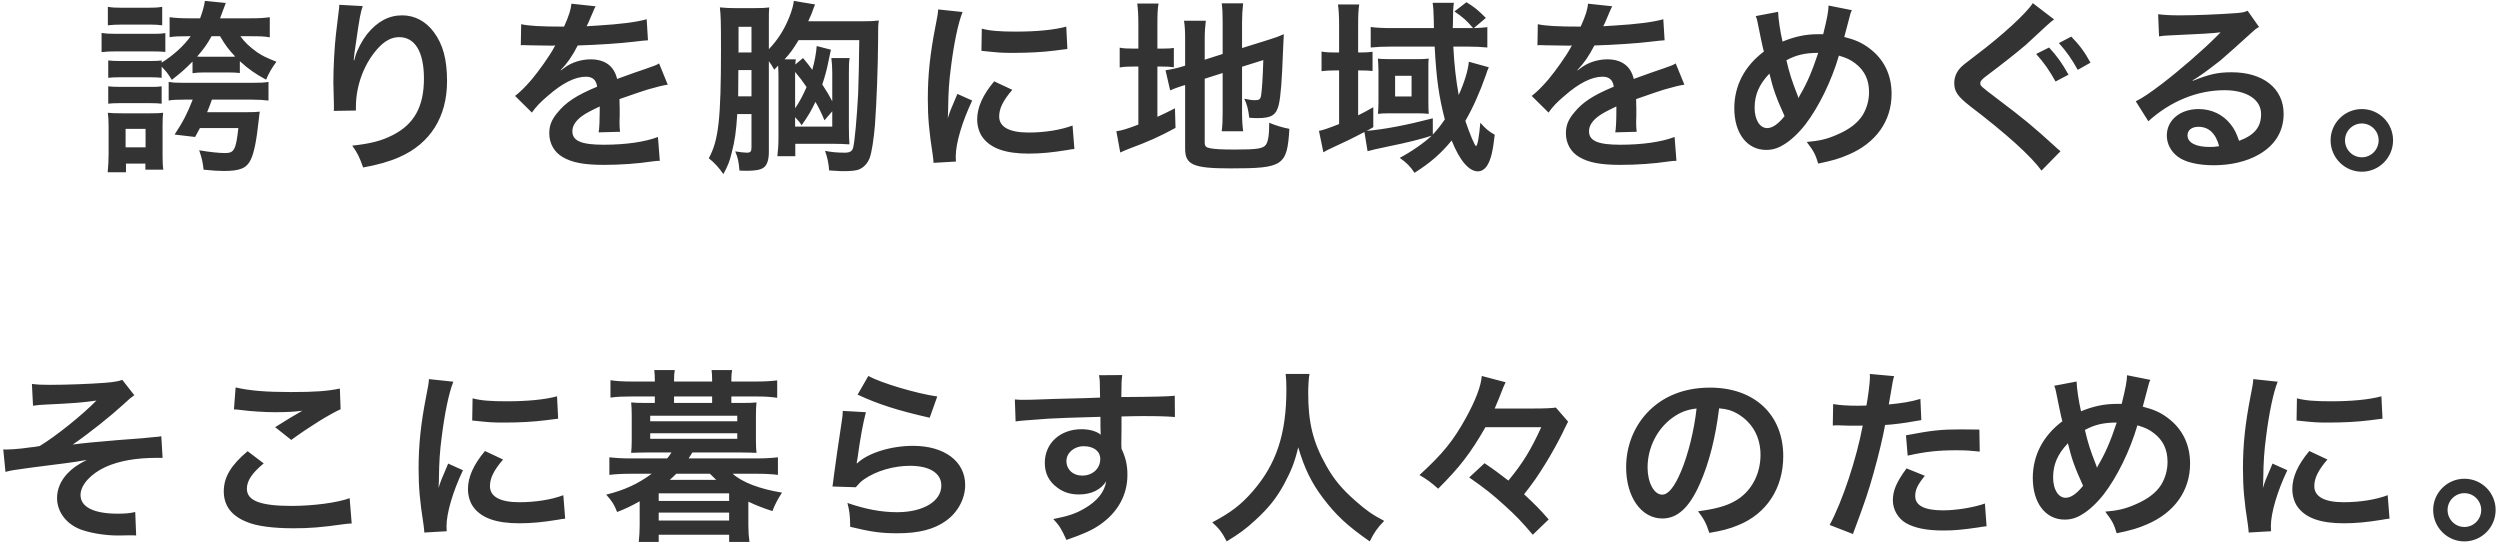 <svg width="541" height="118" viewBox="0 0 541 118" fill="none" xmlns="http://www.w3.org/2000/svg">
<path d="M51.901 13.24C53.781 14.96 55.221 15.96 57.581 17.24C58.141 15.88 58.861 14.64 59.821 13.36C57.701 12.52 56.781 12.08 55.661 11.32C54.021 10.16 52.901 9.08 52.021 7.84H54.341C56.381 7.84 57.221 7.88 58.381 8.08V3.72C57.301 3.88 56.221 3.96 54.181 3.96H47.621C47.941 3.16 47.941 3.16 48.861 0.64L44.341 0.2C44.181 1.28 43.861 2.48 43.301 3.96H40.701C39.101 3.96 37.821 3.88 36.701 3.72V8.04C37.781 7.88 38.581 7.84 40.461 7.84H41.261C39.741 9.96 37.581 11.92 34.981 13.56V13.08C34.341 13.16 33.821 13.2 32.541 13.2H25.941C24.661 13.2 24.261 13.16 23.421 13.08V16.84C24.181 16.76 24.701 16.72 25.941 16.72H32.541C33.741 16.72 34.181 16.76 34.981 16.84V14.44C35.901 15.36 36.261 15.8 37.181 17.28C39.181 15.72 40.141 14.88 41.661 13.32V15.84C42.501 15.72 43.101 15.68 44.021 15.68H49.581C50.621 15.68 51.061 15.72 51.901 15.8V13.24ZM44.061 12.28C43.461 12.28 43.141 12.28 42.661 12.24C44.061 10.64 44.861 9.52 45.781 7.84H47.621C48.781 9.8 49.461 10.72 50.901 12.24C50.501 12.28 50.261 12.28 49.621 12.28H44.061ZM41.701 21.56C40.541 24.52 39.661 26.28 37.781 29.12L42.221 29.64C42.701 28.72 42.901 28.36 43.261 27.72H51.581C51.061 32.4 50.661 33.12 48.741 33.12C47.381 33.12 45.461 32.92 43.101 32.52C43.701 34.28 43.861 35 44.061 36.72C46.061 36.92 47.261 37 48.421 37C51.941 37 53.381 36.4 54.261 34.56C54.981 33.04 55.501 30.52 55.981 26.04C56.101 24.8 56.141 24.72 56.221 24.16C55.541 24.24 55.021 24.28 53.261 24.28H44.821C45.301 23.08 45.541 22.48 45.861 21.56H54.421C55.941 21.56 57.141 21.64 58.101 21.76V17.72C57.221 17.88 56.461 17.92 54.661 17.92H39.581C38.021 17.92 37.381 17.88 36.501 17.72V21.76C37.301 21.6 38.221 21.56 39.781 21.56H41.701ZM23.341 5.48C24.341 5.36 25.181 5.32 26.581 5.32H32.341C33.541 5.32 34.301 5.36 35.101 5.48V1.48C34.061 1.64 33.461 1.68 31.861 1.68H26.581C24.981 1.68 24.341 1.64 23.341 1.48V5.48ZM21.981 11.28C22.981 11.16 23.741 11.12 25.181 11.12H32.741C34.341 11.12 34.901 11.16 35.781 11.24V7.16C35.101 7.28 34.501 7.32 33.221 7.32H25.181C23.701 7.32 22.941 7.28 21.981 7.12V11.28ZM23.421 22.44C24.221 22.36 24.661 22.32 25.901 22.32H32.461C33.741 22.32 34.221 22.36 34.981 22.44V18.68C34.221 18.8 33.821 18.8 32.501 18.8H25.941C24.661 18.8 24.261 18.76 23.421 18.68V22.44ZM27.261 37.28V35.4H31.461V36.72H35.341C35.221 35.92 35.181 34.88 35.181 33.64V27.28C35.181 25.8 35.221 25.2 35.301 24.4C34.701 24.48 33.981 24.52 32.581 24.52H26.461C24.821 24.52 24.181 24.48 23.341 24.4C23.461 25.4 23.501 26.24 23.501 27.52V33.36C23.501 34.68 23.421 36.04 23.301 37.28H27.261ZM27.181 27.88H31.501V31.88H27.181V27.88ZM73.421 1.04C73.421 1.56 73.381 1.72 73.301 2.4L72.701 7.36C72.381 10.12 72.141 14.56 72.141 17.8C72.141 18.6 72.221 21.56 72.261 22.72C72.261 23.08 72.261 23.32 72.261 23.48C72.261 23.56 72.261 23.76 72.221 24L77.021 23.92C77.021 23.56 77.021 23.28 77.021 23.08C77.021 18.32 78.941 13.4 82.061 10.16C83.461 8.72 84.861 8.04 86.381 8.04C89.821 8.04 91.741 11.24 91.741 17C91.741 23.08 89.621 26.88 84.981 29.24C82.541 30.48 80.221 31.08 76.221 31.52C77.341 33.08 77.781 33.96 78.581 36.24C81.581 35.72 84.381 34.92 86.421 34C93.141 31.04 96.741 25.28 96.741 17.56C96.741 12.84 95.861 9.6 93.861 6.92C92.141 4.6 89.741 3.32 87.021 3.32C84.101 3.32 81.621 4.68 79.421 7.4C78.341 8.8 77.301 10.76 76.901 12.16C76.741 12.8 76.741 12.8 76.661 13.04H76.541C76.621 12.08 76.781 10.72 77.061 9.04C77.821 3.72 78.021 2.68 78.501 1.32L73.421 1.04ZM112.701 9.8C112.981 9.76 113.221 9.76 113.341 9.76C113.701 9.76 113.701 9.76 114.461 9.8C115.341 9.8 118.861 9.88 119.501 9.88C119.501 9.88 120.021 9.84 120.181 9.84C120.021 10.04 120.021 10.04 119.861 10.36C119.061 11.88 116.621 15.36 115.061 17.2C113.661 18.84 112.501 19.96 111.461 20.76L115.101 24.36C115.981 23.12 116.901 22.12 118.581 20.72C121.661 18 124.461 16.6 126.781 16.6C128.221 16.6 129.021 17.28 129.221 18.76C124.701 20.64 122.421 22.16 120.621 24.4C119.341 25.92 118.861 27.2 118.861 28.84C118.861 31.04 119.941 32.96 121.781 34C123.821 35.2 126.461 35.68 130.701 35.68C134.221 35.68 138.061 35.4 140.941 34.96C141.901 34.84 142.101 34.8 142.781 34.8L142.381 29.64C139.541 30.72 135.421 31.32 130.621 31.32C125.781 31.32 123.861 30.48 123.861 28.4C123.861 27.24 124.541 26.16 125.941 25.12C126.781 24.52 127.821 23.96 129.781 23.04C129.781 23.44 129.781 23.44 129.781 24C129.781 25.88 129.701 27.92 129.541 28.64L134.181 28.52C134.101 27.84 134.061 27.28 134.061 26.4C134.061 26.12 134.061 25.76 134.101 25.08C134.101 24.56 134.101 23.88 134.101 23.48C134.101 22.92 134.101 22.92 134.061 21.88V21.44C137.501 20.24 139.501 19.56 140.061 19.4C142.181 18.8 143.381 18.48 144.501 18.32L142.621 13.72C141.981 14.12 141.821 14.16 139.661 14.92C138.661 15.24 136.621 15.96 133.541 17.08C132.901 14.32 130.941 12.84 127.821 12.84C125.781 12.84 123.661 13.52 122.181 14.64C121.661 15.04 121.661 15.04 121.381 15.24L121.341 15.16C122.741 13.72 123.861 12.12 125.021 9.84C129.061 9.72 134.141 9.4 137.061 9.04C139.101 8.8 139.101 8.8 140.221 8.72L139.941 4.16C137.741 4.8 134.101 5.24 129.461 5.52C127.261 5.64 127.261 5.64 126.941 5.68C127.021 5.52 127.101 5.4 127.301 4.96C128.661 1.76 128.661 1.76 128.901 1.36L123.661 0.8C123.501 2.16 123.141 3.36 122.061 5.76C116.981 5.76 114.421 5.6 112.781 5.24L112.701 9.8ZM168.381 14.2C168.421 15.04 168.461 15.48 168.461 16.4V29.64C168.461 31.4 168.381 32.48 168.221 33.8H172.101V31.12H180.381C181.621 31.12 182.661 31.16 183.821 31.24C183.741 30.32 183.701 29.24 183.701 27.56V15.96C183.701 14.24 183.701 13.48 183.861 12.56H179.901C180.021 13.52 180.101 14.48 180.101 15.68V21.92C179.461 20.68 179.021 19.92 177.941 18.28C178.501 16.6 178.901 15.16 179.221 13.56C179.661 11.4 179.661 11.4 179.821 10.76L176.741 9.96C176.581 11.64 176.341 13.08 175.781 15.12C175.221 14.32 174.861 13.88 173.781 12.56L172.101 13.96C172.141 13.4 172.141 13.28 172.221 12.84H169.781C170.901 11.64 171.701 10.56 172.821 8.68H185.941C185.901 13.32 185.821 17.12 185.701 20.32C185.421 25.48 184.981 30.48 184.621 31.96C184.421 32.72 183.901 33.04 182.821 33.04C181.181 33.04 179.861 32.92 178.541 32.64C179.061 34.12 179.341 35.44 179.421 36.88C181.901 37.04 181.901 37.04 182.501 37.04C184.141 37.04 185.261 36.92 185.861 36.68C186.941 36.24 187.781 35.32 188.221 34.12C188.621 33.04 189.101 30.04 189.341 27.04C189.701 22.04 189.981 14.68 190.021 8.76C190.021 5.64 190.021 5.56 190.181 4.44C189.221 4.56 188.221 4.6 186.821 4.6H174.901C175.301 3.68 175.541 3.12 175.661 2.88C175.861 2.24 176.261 1.28 176.381 0.96L171.781 0.2C171.741 0.92 171.341 2.4 170.781 3.76C169.661 6.52 168.261 8.68 166.381 10.64V5.08C166.381 2.92 166.381 2.4 166.461 1.6C165.621 1.72 164.741 1.76 163.101 1.76H159.381C158.021 1.76 156.941 1.72 155.781 1.6C155.981 3.52 156.021 4.52 156.021 10.68C156.021 25.76 155.501 30.4 153.381 34.24C154.621 35.24 155.581 36.28 156.541 37.68C157.541 35.8 157.901 34.92 158.341 33.04C159.021 30.48 159.301 28.48 159.541 24.68H162.621V31.88C162.621 32.8 162.421 33.04 161.581 33.04C161.141 33.04 160.101 32.92 159.101 32.76C159.701 34.2 159.861 35 160.021 36.92C160.821 36.96 161.221 36.96 161.581 36.96C163.381 36.96 164.541 36.76 165.181 36.32C165.981 35.8 166.381 34.64 166.381 32.84V13.24C166.901 13.96 167.061 14.2 167.541 15.08L168.381 14.2ZM180.101 24.08V27.4H172.061V25.36C173.061 26.44 173.061 26.44 173.461 27.12C174.941 25.04 175.621 23.84 176.461 22.04C177.261 23.44 177.621 24.16 178.421 26.04L180.101 24.08ZM172.061 15.56C173.221 16.96 173.701 17.6 174.541 18.84C173.781 20.6 172.981 22.12 172.061 23.44V15.56ZM162.621 11.36H159.781L159.821 11.08V5.8H162.621V11.36ZM162.621 15.16V20.84H159.741L159.781 15.16H162.621ZM206.861 34.96C206.821 34.44 206.821 34.12 206.821 33.88C206.821 31.04 208.181 26.4 210.381 21.76L207.181 20.32C205.621 23.92 205.541 24.2 205.101 25.6C205.141 24.6 205.181 24.28 205.181 23.4C205.221 19.92 205.381 17.56 205.781 14.56C206.421 9.44 207.341 4.96 208.301 2.6L203.021 2.04C202.941 3.12 202.861 3.52 202.421 5.76C201.261 11.68 200.781 16.24 200.781 21.4C200.781 25.44 201.061 28.52 201.821 33.36C201.941 34.28 201.981 34.52 202.021 35.24L206.861 34.96ZM212.381 11C216.621 11.44 216.661 11.44 219.581 11.44C222.541 11.44 225.581 11.28 228.141 10.96C230.061 10.72 230.661 10.64 230.981 10.6L230.741 5.76C228.101 6.48 224.301 6.84 219.861 6.84C216.381 6.84 214.261 6.68 212.461 6.2L212.381 11ZM215.141 17.6C212.661 20.56 211.461 23.24 211.461 25.84C211.461 27.28 211.901 28.76 212.661 29.76C214.421 32.12 217.621 33.24 222.581 33.24C225.221 33.24 227.661 33 230.861 32.48C231.781 32.32 231.941 32.28 232.501 32.24L232.101 27.16C229.581 28.12 226.101 28.68 222.581 28.68C218.421 28.68 216.221 27.48 216.221 25.2C216.221 23.48 217.061 21.76 219.061 19.44L215.141 17.6ZM260.701 17.04L264.581 15.8V24.28C264.581 26.16 264.541 27.04 264.381 28.4H269.021C268.861 27.16 268.781 26.04 268.781 24.4V14.44L273.381 13C273.261 16.88 273.101 19.36 272.901 20.68C272.741 21.52 272.501 21.68 271.501 21.68C270.901 21.68 270.181 21.56 269.261 21.36C269.861 22.6 270.141 23.76 270.341 25.48C271.341 25.56 271.701 25.56 272.221 25.56C275.141 25.56 276.221 24.88 276.741 22.6C277.141 20.88 277.421 17.24 277.621 11.6C277.701 9.44 277.741 9.16 277.821 7.4C276.741 7.88 276.101 8.12 274.541 8.6L268.781 10.4V4.8C268.781 3.32 268.861 2.04 269.021 0.72H264.381C264.541 2.04 264.581 2.88 264.581 4.72V11.68L260.701 12.92V8.56C260.701 6.92 260.781 5.76 260.941 4.48H256.221C256.421 5.8 256.461 6.8 256.461 8.72V14.2L256.101 14.32C254.741 14.76 253.341 15.04 252.221 15.2L253.221 19.56C254.021 19.2 254.461 19.04 255.661 18.64C255.821 18.6 256.101 18.52 256.461 18.4V32.16C256.461 35.68 258.221 36.44 266.301 36.44C277.701 36.44 278.541 35.88 279.021 27.88C277.661 27.64 275.941 27.12 274.661 26.56C274.661 29.28 274.421 30.64 273.941 31.32C273.341 32.16 272.061 32.36 267.301 32.36C264.381 32.36 262.901 32.28 261.861 32.08C260.981 31.92 260.701 31.64 260.701 30.84V17.04ZM246.341 10.52H245.421C243.861 10.52 243.181 10.48 242.301 10.32V14.6C243.261 14.44 243.901 14.4 245.421 14.4H246.341V26.96C243.941 27.88 242.781 28.24 241.581 28.4L242.421 33C243.021 32.72 243.381 32.56 244.501 32.12C248.581 30.6 250.741 29.64 254.381 27.68L254.261 23.44C252.461 24.36 252.021 24.56 250.461 25.28V14.4H251.221C252.461 14.4 253.181 14.44 254.021 14.56V10.36C253.381 10.48 252.821 10.52 251.341 10.52H250.461V5.4C250.461 3.16 250.501 2.04 250.701 0.76H246.101C246.261 2 246.341 3.28 246.341 5.36V10.52ZM317.861 13.36C317.701 15.24 316.861 17.92 315.661 20.56C315.061 17.16 314.701 14.12 314.501 10.08H317.461C319.141 10.08 320.741 10.16 321.861 10.28V5.88C320.901 6 320.101 6.04 318.941 6.08L321.541 3.88C319.741 2.08 319.141 1.6 317.341 0.48L314.741 2.48C316.581 3.72 317.381 4.44 318.781 6.08C318.341 6.08 318.181 6.08 317.781 6.08H314.381C314.381 5.6 314.421 4.84 314.421 4.8C314.421 2.68 314.461 1.64 314.621 0.6H310.021C310.181 1.68 310.221 2.44 310.261 4.12C310.261 4.56 310.261 4.96 310.301 6.08H301.261C299.301 6.08 297.661 6 296.621 5.84V10.28C297.701 10.16 299.421 10.08 301.141 10.08H310.461C310.821 17 311.381 20.92 312.661 25.84C311.661 27.28 311.021 28.08 310.061 29.12V25.6C304.381 27.08 299.541 28 295.741 28.32C296.301 28.04 296.501 27.92 297.181 27.52V23.2C295.701 24.04 295.181 24.32 293.901 24.96V15.24H294.221C295.461 15.24 296.181 15.28 297.021 15.36V11.2C296.221 11.32 295.461 11.36 294.181 11.36H293.901V5.44C293.901 3.36 293.941 2.28 294.141 0.96H289.541C289.701 2.24 289.781 3.4 289.781 5.44V11.36H288.941C287.741 11.36 286.941 11.32 285.981 11.16V15.4C286.941 15.28 287.741 15.24 288.901 15.24H289.781V26.84C287.701 27.68 286.181 28.2 285.421 28.32L286.381 32.96C286.781 32.72 286.941 32.64 287.301 32.44C291.341 30.56 292.381 30.08 295.261 28.56L295.941 32.72C296.581 32.52 298.181 32.16 300.101 31.76C304.661 30.84 307.741 30.04 309.821 29.36C308.221 30.88 305.421 32.84 302.901 34.16C304.421 35.24 305.181 36 306.101 37.4C309.461 35.28 311.821 33.24 314.141 30.4C315.861 34.72 317.861 37.08 319.821 37.08C320.621 37.08 321.341 36.6 321.861 35.76C322.621 34.52 323.061 32.76 323.461 29.16C322.181 28.44 321.541 27.92 320.341 26.56C320.101 29.4 319.741 31.6 319.421 31.6C319.141 31.6 318.141 29.2 317.101 26.16C318.701 23.4 320.221 20.04 321.621 16.04C321.741 15.68 321.821 15.44 321.821 15.4C322.061 14.8 322.061 14.8 322.181 14.56L317.861 13.36ZM298.301 22.2C298.301 23.12 298.261 23.8 298.181 24.64C298.661 24.56 299.661 24.52 300.661 24.52H306.661C307.621 24.52 308.461 24.56 309.181 24.64C309.141 24.28 309.101 23.08 309.101 22.2V14.4C309.101 13.72 309.101 13.12 309.181 12.68C308.581 12.76 307.661 12.8 306.901 12.8H300.781C299.821 12.8 298.581 12.76 298.181 12.68C298.221 13.28 298.301 14.4 298.301 15.2V22.2ZM301.901 16.4H305.461V20.88H301.901V16.4ZM332.701 9.8C332.981 9.76 333.221 9.76 333.341 9.76C333.701 9.76 333.701 9.76 334.461 9.8C335.341 9.8 338.861 9.88 339.501 9.88C339.501 9.88 340.021 9.84 340.181 9.84C340.021 10.04 340.021 10.04 339.861 10.36C339.061 11.88 336.621 15.36 335.061 17.2C333.661 18.84 332.501 19.96 331.461 20.76L335.101 24.36C335.981 23.12 336.901 22.12 338.581 20.72C341.661 18 344.461 16.6 346.781 16.6C348.221 16.6 349.021 17.28 349.221 18.76C344.701 20.64 342.421 22.16 340.621 24.4C339.341 25.92 338.861 27.2 338.861 28.84C338.861 31.04 339.941 32.96 341.781 34C343.821 35.2 346.461 35.68 350.701 35.68C354.221 35.68 358.061 35.4 360.941 34.96C361.901 34.84 362.101 34.8 362.781 34.8L362.381 29.64C359.541 30.72 355.421 31.32 350.621 31.32C345.781 31.32 343.861 30.48 343.861 28.4C343.861 27.24 344.541 26.16 345.941 25.12C346.781 24.52 347.821 23.96 349.781 23.04C349.781 23.44 349.781 23.44 349.781 24C349.781 25.88 349.701 27.92 349.541 28.64L354.181 28.52C354.101 27.84 354.061 27.28 354.061 26.4C354.061 26.12 354.061 25.76 354.101 25.08C354.101 24.56 354.101 23.88 354.101 23.48C354.101 22.92 354.101 22.92 354.061 21.88V21.44C357.501 20.24 359.501 19.56 360.061 19.4C362.181 18.8 363.381 18.48 364.501 18.32L362.621 13.72C361.981 14.12 361.821 14.16 359.661 14.92C358.661 15.24 356.621 15.96 353.541 17.08C352.901 14.32 350.941 12.84 347.821 12.84C345.781 12.84 343.661 13.52 342.181 14.64C341.661 15.04 341.661 15.04 341.381 15.24L341.341 15.16C342.741 13.72 343.861 12.12 345.021 9.84C349.061 9.72 354.141 9.4 357.061 9.04C359.101 8.8 359.101 8.8 360.221 8.72L359.941 4.16C357.741 4.8 354.101 5.24 349.461 5.52C347.261 5.64 347.261 5.64 346.941 5.68C347.021 5.52 347.101 5.4 347.301 4.96C348.661 1.76 348.661 1.76 348.901 1.36L343.661 0.8C343.501 2.16 343.141 3.36 342.061 5.76C336.981 5.76 334.421 5.6 332.781 5.24L332.701 9.8ZM379.941 3.48C380.181 4.08 380.261 4.32 380.341 4.84C380.781 7.08 381.501 10.56 381.701 11.16C377.541 14.28 375.301 18.52 375.301 23.44C375.301 28.84 378.061 32.44 382.181 32.44C383.541 32.44 384.661 32.12 385.901 31.36C387.501 30.44 389.221 28.8 390.661 26.96C393.581 23.16 396.341 17.52 397.941 12.04C399.581 12.52 400.461 12.92 401.541 13.76C403.541 15.32 404.461 17.32 404.461 19.96C404.461 21.72 403.981 23.4 403.101 24.88C402.021 26.6 400.221 28 397.501 29.16C395.301 30.12 393.741 30.48 390.981 30.72C392.501 32.72 392.861 33.4 393.461 35.4C396.541 34.76 398.061 34.32 399.981 33.48C405.941 30.96 409.341 26.2 409.341 20.32C409.341 16.16 407.661 12.76 404.461 10.4C402.901 9.24 401.461 8.6 399.101 8C399.261 7.44 399.781 5.48 400.341 3.32C400.421 2.96 400.501 2.68 400.741 2.2L395.701 1.2C395.661 2.52 395.381 4 394.541 7.4C394.061 7.4 393.701 7.4 393.461 7.4C390.821 7.4 388.461 7.88 385.741 9C385.261 6.96 384.821 4.08 384.781 2.56L379.941 3.48ZM382.901 15.92C383.701 19.24 384.341 21.08 386.181 25.12C384.821 26.84 383.541 27.72 382.421 27.72C380.821 27.72 379.701 25.92 379.701 23.32C379.701 20.52 380.661 18.28 382.901 15.92ZM389.181 21.2C389.141 21 389.101 20.92 388.981 20.6C387.741 17.44 387.221 15.8 386.581 13.04C388.701 11.88 390.701 11.44 393.461 11.44C392.141 15.44 391.061 17.96 389.461 20.68C389.341 20.88 389.341 20.92 389.221 21.2H389.181ZM439.901 0.68C438.541 2.84 433.221 7.72 427.741 11.84C424.781 14.08 424.741 14.16 424.221 14.68C423.341 15.64 422.901 16.76 422.901 17.96C422.901 19.8 423.621 20.84 426.261 22.92C434.141 28.92 439.501 33.76 441.781 36.92L445.901 32.72C445.381 32.32 445.181 32.16 444.741 31.72C439.941 27.36 438.141 25.84 432.141 21.32C428.621 18.64 428.541 18.6 428.541 18C428.541 17.56 428.821 17.2 430.061 16.28C433.061 14.04 436.621 11.24 438.421 9.68C443.381 5.08 443.541 4.92 444.501 4.2L439.901 0.68ZM440.621 11.68C442.341 13.6 443.461 15.2 444.821 17.64L447.621 16.16C446.261 13.68 445.141 12.16 443.421 10.28L440.621 11.68ZM452.381 13.56C451.141 11.28 450.021 9.76 448.221 7.92L445.541 9.32C447.101 11.04 448.421 12.92 449.621 15.12L452.381 13.56ZM474.459 17.4C475.099 17.04 475.099 17.04 476.099 16.36C476.899 15.84 479.779 13.68 480.499 13.08C481.859 11.92 484.779 9.32 486.779 7.48C487.899 6.44 488.179 6.2 488.859 5.84L486.379 2.32C485.739 2.64 485.299 2.72 483.899 2.84C480.019 3.12 475.139 3.32 471.739 3.32C469.539 3.32 468.379 3.24 467.019 3.08L467.219 7.88C467.979 7.76 468.259 7.72 469.139 7.68C476.379 7.36 478.939 7.2 480.459 7L480.499 7.04C480.259 7.28 479.859 7.68 479.779 7.76C476.739 10.84 471.539 15.32 467.819 18.16C465.179 20.16 463.579 21.24 462.179 21.92L464.899 26.24C469.699 21.88 475.539 19.52 481.379 19.52C486.219 19.52 489.299 21.56 489.299 24.68C489.299 27.52 487.859 29.24 484.539 30.48C483.939 28.76 483.499 27.88 482.699 26.88C481.019 24.76 478.579 23.6 475.779 23.6C471.779 23.6 468.899 26 468.899 29.32C468.899 31.12 469.779 32.8 471.299 33.92C472.899 35.12 475.699 35.76 479.059 35.76C482.739 35.76 486.139 34.96 488.739 33.48C492.299 31.48 494.179 28.44 494.179 24.64C494.179 19.16 489.779 15.64 482.939 15.64C479.939 15.64 478.179 16.04 474.539 17.48L474.459 17.4ZM480.219 31.64C479.099 31.8 478.899 31.8 478.139 31.8C475.179 31.8 473.379 30.88 473.379 29.28C473.379 28.16 474.299 27.44 475.739 27.44C477.979 27.44 479.499 28.88 480.219 31.64ZM511.099 23.6C507.379 23.6 504.339 26.64 504.339 30.36C504.339 34.12 507.379 37.16 511.099 37.16C514.819 37.16 517.859 34.12 517.859 30.36C517.859 26.64 514.859 23.6 511.099 23.6ZM511.099 26.72C513.099 26.72 514.739 28.36 514.739 30.36C514.739 32.4 513.099 34.04 511.099 34.04C509.099 34.04 507.459 32.4 507.459 30.36C507.459 28.36 509.099 26.72 511.099 26.72ZM7.145 87.8C7.985 87.68 8.665 87.6 9.705 87.56C16.346 87.24 17.785 87.12 20.866 86.68C17.866 89.76 12.105 94.4 8.585 96.52C7.665 96.68 7.265 96.76 6.305 96.84C5.505 96.96 4.985 97 4.785 97.04C3.825 97.16 2.145 97.28 1.345 97.28C1.225 97.28 0.985 97.28 0.705 97.24L1.185 102.12C1.945 101.92 2.225 101.84 3.025 101.72C5.705 101.32 7.865 101.04 9.465 100.84C10.585 100.68 12.066 100.52 13.866 100.28C15.786 100.04 17.066 99.84 18.785 99.52C16.625 100.64 15.626 101.36 14.505 102.56C13.105 104.08 12.345 105.88 12.345 107.76C12.345 110.92 14.546 113.68 17.985 114.76C20.066 115.44 22.985 115.88 25.425 115.88C25.546 115.88 25.745 115.88 25.945 115.88C27.066 115.84 27.706 115.84 27.985 115.84C28.546 115.84 29.026 115.84 29.465 115.88L29.265 110.8C28.105 111.08 26.985 111.16 25.465 111.16C20.305 111.16 17.425 109.72 17.425 107.12C17.425 104.96 19.625 102.52 22.866 101.04C25.826 99.72 29.425 99.08 33.986 99.08C34.545 99.08 34.545 99.08 35.185 99.08L34.906 94.4C34.346 94.52 34.225 94.52 33.586 94.56C33.225 94.6 32.185 94.68 30.745 94.84C29.826 94.92 27.985 95.04 25.465 95.24C20.625 95.64 17.745 95.92 15.745 96.2C19.346 93.72 23.866 90.12 26.745 87.48C28.026 86.28 28.226 86.12 29.066 85.52L26.465 82.2C25.625 82.52 24.625 82.68 22.706 82.84C19.585 83.08 14.425 83.28 10.825 83.28C8.985 83.28 8.185 83.24 6.905 83.08L7.145 87.8ZM50.626 88.6C51.185 88.6 51.306 88.64 52.105 88.72C54.066 89 57.386 89.2 59.425 89.2C61.946 89.2 63.666 89.12 65.425 88.88C63.586 89.92 61.626 91.12 59.545 92.44L63.026 95.2C66.986 92.32 71.305 89.64 73.706 88.56L73.546 84.08C70.906 84.64 68.066 84.84 62.986 84.84C57.626 84.84 54.066 84.56 50.986 83.84L50.626 88.6ZM53.586 97.64C49.986 100.64 48.425 103.28 48.425 106.32C48.425 109.44 50.105 111.68 53.545 113C55.666 113.88 59.185 114.32 63.545 114.32C66.986 114.32 69.546 114.12 74.346 113.44C75.186 113.32 75.425 113.32 76.106 113.28L75.665 107.8C73.106 108.76 67.865 109.48 63.105 109.48C56.346 109.48 53.425 108.36 53.425 105.76C53.425 104.04 54.545 102.36 57.066 100.28L53.586 97.64ZM96.665 114.96C96.626 114.44 96.626 114.12 96.626 113.88C96.626 111.04 97.986 106.4 100.185 101.76L96.986 100.32C95.425 103.92 95.346 104.2 94.906 105.6C94.945 104.6 94.986 104.28 94.986 103.4C95.025 99.92 95.186 97.56 95.585 94.56C96.225 89.44 97.145 84.96 98.106 82.6L92.826 82.04C92.746 83.12 92.665 83.52 92.225 85.76C91.066 91.68 90.585 96.24 90.585 101.4C90.585 105.44 90.865 108.52 91.626 113.36C91.746 114.28 91.785 114.52 91.826 115.24L96.665 114.96ZM102.185 91C106.425 91.44 106.465 91.44 109.385 91.44C112.345 91.44 115.385 91.28 117.945 90.96C119.865 90.72 120.465 90.64 120.785 90.6L120.545 85.76C117.905 86.48 114.105 86.84 109.665 86.84C106.185 86.84 104.065 86.68 102.265 86.2L102.185 91ZM104.945 97.6C102.465 100.56 101.265 103.24 101.265 105.84C101.265 107.28 101.705 108.76 102.465 109.76C104.225 112.12 107.425 113.24 112.385 113.24C115.025 113.24 117.465 113 120.665 112.48C121.585 112.32 121.745 112.28 122.305 112.24L121.905 107.16C119.385 108.12 115.905 108.68 112.385 108.68C108.225 108.68 106.025 107.48 106.025 105.2C106.025 103.48 106.865 101.76 108.865 99.44L104.945 97.6ZM158.265 87.2V85.8H163.825C165.625 85.8 166.705 85.88 168.185 86.08V82.32C166.825 82.48 165.425 82.56 163.665 82.56H158.265V82.28C158.265 81.28 158.305 80.76 158.425 80.08H153.985C154.065 80.8 154.105 81.32 154.105 82.28V82.56H145.865V82.28C145.865 81.24 145.905 80.76 146.025 80.08H141.585C141.665 80.8 141.705 81.32 141.705 82.28V82.56H136.625C134.905 82.56 133.385 82.48 132.105 82.28V86.04C133.625 85.84 134.705 85.8 136.505 85.8H141.705V87.2H139.745C138.065 87.2 137.225 87.16 136.585 87.08C136.665 88 136.705 88.84 136.705 89.88V95.28C136.705 96.32 136.665 97.12 136.585 98C137.585 97.96 138.545 97.92 139.745 97.92H145.305C144.905 98.52 144.865 98.6 144.385 99.2H136.505C134.665 99.2 133.305 99.12 131.865 98.96V102.76C133.225 102.6 134.665 102.52 136.505 102.52H141.025C138.105 104.68 135.105 106.08 131.185 107.04C132.465 108.48 132.905 109.16 133.545 110.8C135.505 110.04 136.625 109.48 138.425 108.48V113.76C138.425 115 138.345 116.12 138.225 117.28H142.545V115.72H157.785V117.28H162.185C162.025 116.16 161.945 115.04 161.945 113.76V108.56C163.825 109.44 164.865 109.84 167.145 110.6C167.705 109.16 168.265 108.08 169.225 106.6C164.465 105.84 160.665 104.4 158.545 102.52H163.745C165.625 102.52 166.985 102.6 168.345 102.76V98.96C166.905 99.12 165.585 99.2 163.745 99.2H149.025C149.185 98.96 149.185 98.96 149.825 97.92H160.505C161.705 97.92 162.705 97.96 163.705 98C163.625 97.16 163.585 96.4 163.585 95.28V89.88C163.585 88.76 163.625 87.96 163.705 87.08C163.025 87.16 162.185 87.2 160.545 87.2H158.265ZM154.105 87.2H145.865V85.8H154.105V87.2ZM153.625 102.52C154.305 103.16 154.545 103.4 154.985 103.84H144.945C145.585 103.28 145.905 102.96 146.345 102.52H153.625ZM140.705 89.96H159.545V91.16H140.705V89.96ZM140.705 93.76H159.545V94.96H140.705V93.76ZM142.545 106.76H157.785V108.4H142.545V106.76ZM142.545 110.92H157.785V112.64H142.545V110.92ZM185.585 85.4C190.145 87.52 194.345 88.84 201.185 90.4L202.825 85.8C198.305 85.16 190.665 82.88 187.905 81.36L185.585 85.4ZM182.385 88.92C182.345 89.8 182.305 90.28 182.145 91.24C181.425 95.96 180.785 100.4 180.465 102.88C180.265 104.4 180.265 104.56 180.145 105.28L185.185 105.44C186.025 104.48 186.265 104.24 186.985 103.72C189.665 101.88 193.385 100.8 196.945 100.8C201.185 100.8 203.705 102.4 203.705 105.08C203.705 108.48 199.785 110.84 194.145 110.84C190.745 110.84 187.305 110.2 183.385 108.84C183.865 110.72 183.945 111.52 183.985 114C188.545 115.12 190.745 115.4 194.185 115.4C198.825 115.4 202.145 114.56 204.745 112.68C207.305 110.84 208.865 107.88 208.865 104.96C208.865 99.84 204.385 96.48 197.585 96.48C192.745 96.48 187.785 98.04 185.465 100.28L185.385 100.2C185.505 99.6 185.505 99.6 185.585 99.04C186.105 95.12 186.785 91.4 187.385 89.2L182.385 88.92ZM242.695 92.72V90.12C245.855 90.04 246.575 90.04 247.535 90.04C250.855 90.04 252.775 90.12 254.255 90.24L254.215 85.64C252.735 85.8 249.615 85.88 242.655 85.92C242.695 82.48 242.695 82.4 242.855 81.16L237.815 81.2C238.015 82.24 238.015 82.24 238.055 86.04C235.975 86.12 235.975 86.12 234.655 86.16C231.375 86.24 230.975 86.24 228.375 86.32C223.215 86.52 222.575 86.52 221.575 86.52C220.855 86.52 220.495 86.52 219.615 86.44L219.775 91.2C220.855 91.04 220.855 91.04 226.895 90.6C228.655 90.48 232.415 90.36 238.135 90.2C238.135 91.28 238.135 93.52 238.175 93.6C238.175 93.88 238.175 93.88 238.215 94.08C237.295 93.32 235.775 92.88 234.055 92.88C229.415 92.88 226.095 95.92 226.095 100.16C226.095 102.44 226.975 104.2 228.855 105.56C230.215 106.56 231.655 107 233.495 107C236.135 107 238.215 106 239.375 104.16C239.055 106.4 237.455 108.44 234.735 110C232.855 111.12 231.215 111.68 227.935 112.32C229.255 113.76 229.655 114.36 230.775 116.84C234.495 115.56 236.335 114.72 238.015 113.56C241.895 110.88 243.975 107.12 243.975 102.76C243.975 100.6 243.575 98.96 242.695 97.12C242.695 96.64 242.655 96.32 242.655 96.16L242.695 92.72ZM238.095 99.32C238.095 101.4 236.455 102.92 234.175 102.92C232.175 102.92 230.775 101.6 230.775 99.76C230.775 98 232.455 96.56 234.495 96.56C236.695 96.56 238.095 97.64 238.095 99.32ZM278.215 80.92C278.335 82 278.375 82.72 278.375 84.28C278.375 93.88 276.215 100.44 271.055 106.36C268.535 109.24 266.415 110.88 262.335 113.04C263.775 114.32 264.535 115.32 265.455 117.16C268.255 115.44 269.575 114.48 271.655 112.56C274.495 109.96 276.215 107.8 277.815 104.88C279.455 101.84 280.175 100 280.935 96.8C282.295 101.4 283.815 104.48 286.255 107.72C289.095 111.48 291.535 113.76 296.415 117.16C297.375 115.24 298.015 114.28 299.535 112.72C296.895 111.32 295.695 110.48 293.335 108.4C290.495 105.92 288.695 103.8 287.015 100.8C284.135 95.72 283.095 91.48 283.095 85.04C283.095 83.6 283.215 81.6 283.375 80.92H278.215ZM333.535 92.44C331.175 97.56 329.535 100.2 326.415 104C324.495 102.52 323.335 101.64 321.255 100.24L317.935 103.32C321.375 105.72 322.935 106.96 325.575 109.36C328.015 111.56 329.215 112.8 331.695 115.72L335.135 112.4C333.215 110.2 332.095 109.08 329.815 106.96C331.855 104.36 332.815 102.96 334.495 100.24C335.855 98.04 337.295 95.4 338.215 93.52C338.455 92.96 338.655 92.6 338.695 92.52C338.815 92.28 338.895 92.12 338.895 92.12C339.175 91.52 339.175 91.52 339.335 91.24L336.695 88.2C335.815 88.32 334.375 88.4 332.055 88.4H323.455C324.215 86.6 324.255 86.48 324.455 86C325.295 83.84 325.495 83.32 325.815 82.72L320.655 81.36C320.495 83.56 319.295 86.68 317.175 90.52C314.495 95.36 312.215 98.2 307.175 102.8C308.775 103.72 309.695 104.4 311.215 105.76C315.935 101.04 318.215 98.08 321.455 92.44H333.535ZM372.015 88.36C373.775 88.52 374.815 88.84 376.055 89.56C379.255 91.48 380.975 94.6 380.975 98.44C380.975 102.72 378.895 106.52 375.415 108.44C373.535 109.52 371.135 110.16 367.455 110.64C368.735 112.32 369.215 113.2 369.895 115.32C372.695 114.84 374.255 114.44 376.175 113.64C382.295 111.16 385.895 105.64 385.895 98.72C385.895 89.72 379.655 83.88 370.055 83.88C364.375 83.88 359.655 85.8 356.295 89.48C353.455 92.6 351.895 96.72 351.895 101.12C351.895 107.56 355.175 112.2 359.735 112.2C363.015 112.2 365.575 109.84 367.855 104.68C369.855 100.16 371.255 94.64 372.015 88.36ZM367.135 88.4C366.655 92.92 365.335 98.32 363.815 101.92C362.375 105.36 361.015 107.04 359.695 107.04C357.935 107.04 356.535 104.44 356.535 101.16C356.535 96.88 358.615 92.76 361.975 90.36C363.615 89.2 365.055 88.64 367.135 88.4ZM396.615 92.08C396.975 92.04 397.175 92.04 397.375 92.04C397.695 92.04 398.255 92.04 398.975 92.08C399.655 92.12 400.055 92.12 400.255 92.12H402.575C402.655 92.12 402.815 92.12 403.095 92.08C401.775 99.2 398.695 108.52 395.935 113.6L400.975 115.56C403.615 108.48 404.295 106.48 405.455 102.32C406.495 98.68 407.495 94.44 407.935 91.96C409.255 91.92 412.455 91.52 414.495 91.12C415.455 90.96 415.455 90.96 415.775 90.92L415.575 86.32C413.575 86.92 411.695 87.24 408.735 87.52C408.895 86.6 408.935 86.36 409.135 85.24C409.615 82.32 409.615 82.32 409.895 81.4L404.615 80.92C404.655 81.24 404.655 81.48 404.655 81.64C404.655 82.76 404.255 85.84 403.895 87.76C402.975 87.8 402.535 87.8 402.055 87.8C399.735 87.8 398.135 87.68 396.695 87.44L396.615 92.08ZM428.335 92.96C425.815 92.92 425.455 92.92 424.375 92.92C420.055 92.92 418.135 93.12 412.455 94.2L412.815 98.6C416.775 97.72 419.415 97.44 423.375 97.44C425.375 97.44 426.495 97.52 428.415 97.72L428.335 92.96ZM412.575 101.36C410.375 104.36 409.615 106.16 409.615 108.28C409.615 110.28 410.735 112.2 412.455 113.2C414.375 114.28 416.935 114.8 420.495 114.8C422.855 114.8 424.615 114.64 427.935 114.16C428.855 114 429.175 113.96 429.895 113.88L429.535 108.96C427.215 109.8 423.375 110.44 420.455 110.44C416.455 110.44 414.455 109.4 414.455 107.36C414.455 105.96 414.935 104.96 416.535 102.96L412.575 101.36ZM444.535 83.48C444.775 84.08 444.855 84.32 444.935 84.84C445.375 87.08 446.095 90.56 446.295 91.16C442.135 94.28 439.895 98.52 439.895 103.44C439.895 108.84 442.655 112.44 446.775 112.44C448.135 112.44 449.255 112.12 450.495 111.36C452.095 110.44 453.815 108.8 455.255 106.96C458.175 103.16 460.935 97.52 462.535 92.04C464.175 92.52 465.055 92.92 466.135 93.76C468.135 95.32 469.055 97.32 469.055 99.96C469.055 101.72 468.575 103.4 467.695 104.88C466.615 106.6 464.815 108 462.095 109.16C459.895 110.12 458.335 110.48 455.575 110.72C457.095 112.72 457.455 113.4 458.055 115.4C461.135 114.76 462.655 114.32 464.575 113.48C470.535 110.96 473.935 106.2 473.935 100.32C473.935 96.16 472.255 92.76 469.055 90.4C467.495 89.24 466.055 88.6 463.695 88C463.855 87.44 464.375 85.48 464.935 83.32C465.015 82.96 465.095 82.68 465.335 82.2L460.295 81.2C460.255 82.52 459.975 84 459.135 87.4C458.655 87.4 458.295 87.4 458.055 87.4C455.415 87.4 453.055 87.88 450.335 89C449.855 86.96 449.415 84.08 449.375 82.56L444.535 83.48ZM447.495 95.92C448.295 99.24 448.935 101.08 450.775 105.12C449.415 106.84 448.135 107.72 447.015 107.72C445.415 107.72 444.295 105.92 444.295 103.32C444.295 100.52 445.255 98.28 447.495 95.92ZM453.775 101.2C453.735 101 453.695 100.92 453.575 100.6C452.335 97.44 451.815 95.8 451.175 93.04C453.295 91.88 455.295 91.44 458.055 91.44C456.735 95.44 455.655 97.96 454.055 100.68C453.935 100.88 453.935 100.92 453.815 101.2H453.775ZM491.455 114.96C491.415 114.44 491.415 114.12 491.415 113.88C491.415 111.04 492.775 106.4 494.975 101.76L491.775 100.32C490.215 103.92 490.135 104.2 489.695 105.6C489.735 104.6 489.775 104.28 489.775 103.4C489.815 99.92 489.975 97.56 490.375 94.56C491.015 89.44 491.935 84.96 492.895 82.6L487.615 82.04C487.535 83.12 487.455 83.52 487.015 85.76C485.855 91.68 485.375 96.24 485.375 101.4C485.375 105.44 485.655 108.52 486.415 113.36C486.535 114.28 486.575 114.52 486.615 115.24L491.455 114.96ZM496.975 91C501.215 91.44 501.255 91.44 504.175 91.44C507.135 91.44 510.175 91.28 512.735 90.96C514.655 90.72 515.255 90.64 515.575 90.6L515.335 85.76C512.695 86.48 508.895 86.84 504.455 86.84C500.975 86.84 498.855 86.68 497.055 86.2L496.975 91ZM499.735 97.6C497.255 100.56 496.055 103.24 496.055 105.84C496.055 107.28 496.495 108.76 497.255 109.76C499.015 112.12 502.215 113.24 507.175 113.24C509.815 113.24 512.255 113 515.455 112.48C516.375 112.32 516.535 112.28 517.095 112.24L516.695 107.16C514.175 108.12 510.695 108.68 507.175 108.68C503.015 108.68 500.815 107.48 500.815 105.2C500.815 103.48 501.655 101.76 503.655 99.44L499.735 97.6ZM533.295 103.6C529.575 103.6 526.535 106.64 526.535 110.36C526.535 114.12 529.575 117.16 533.295 117.16C537.015 117.16 540.055 114.12 540.055 110.36C540.055 106.64 537.055 103.6 533.295 103.6ZM533.295 106.72C535.295 106.72 536.935 108.36 536.935 110.36C536.935 112.4 535.295 114.04 533.295 114.04C531.295 114.04 529.655 112.4 529.655 110.36C529.655 108.36 531.295 106.72 533.295 106.72Z" fill="#333333"/>
</svg>
